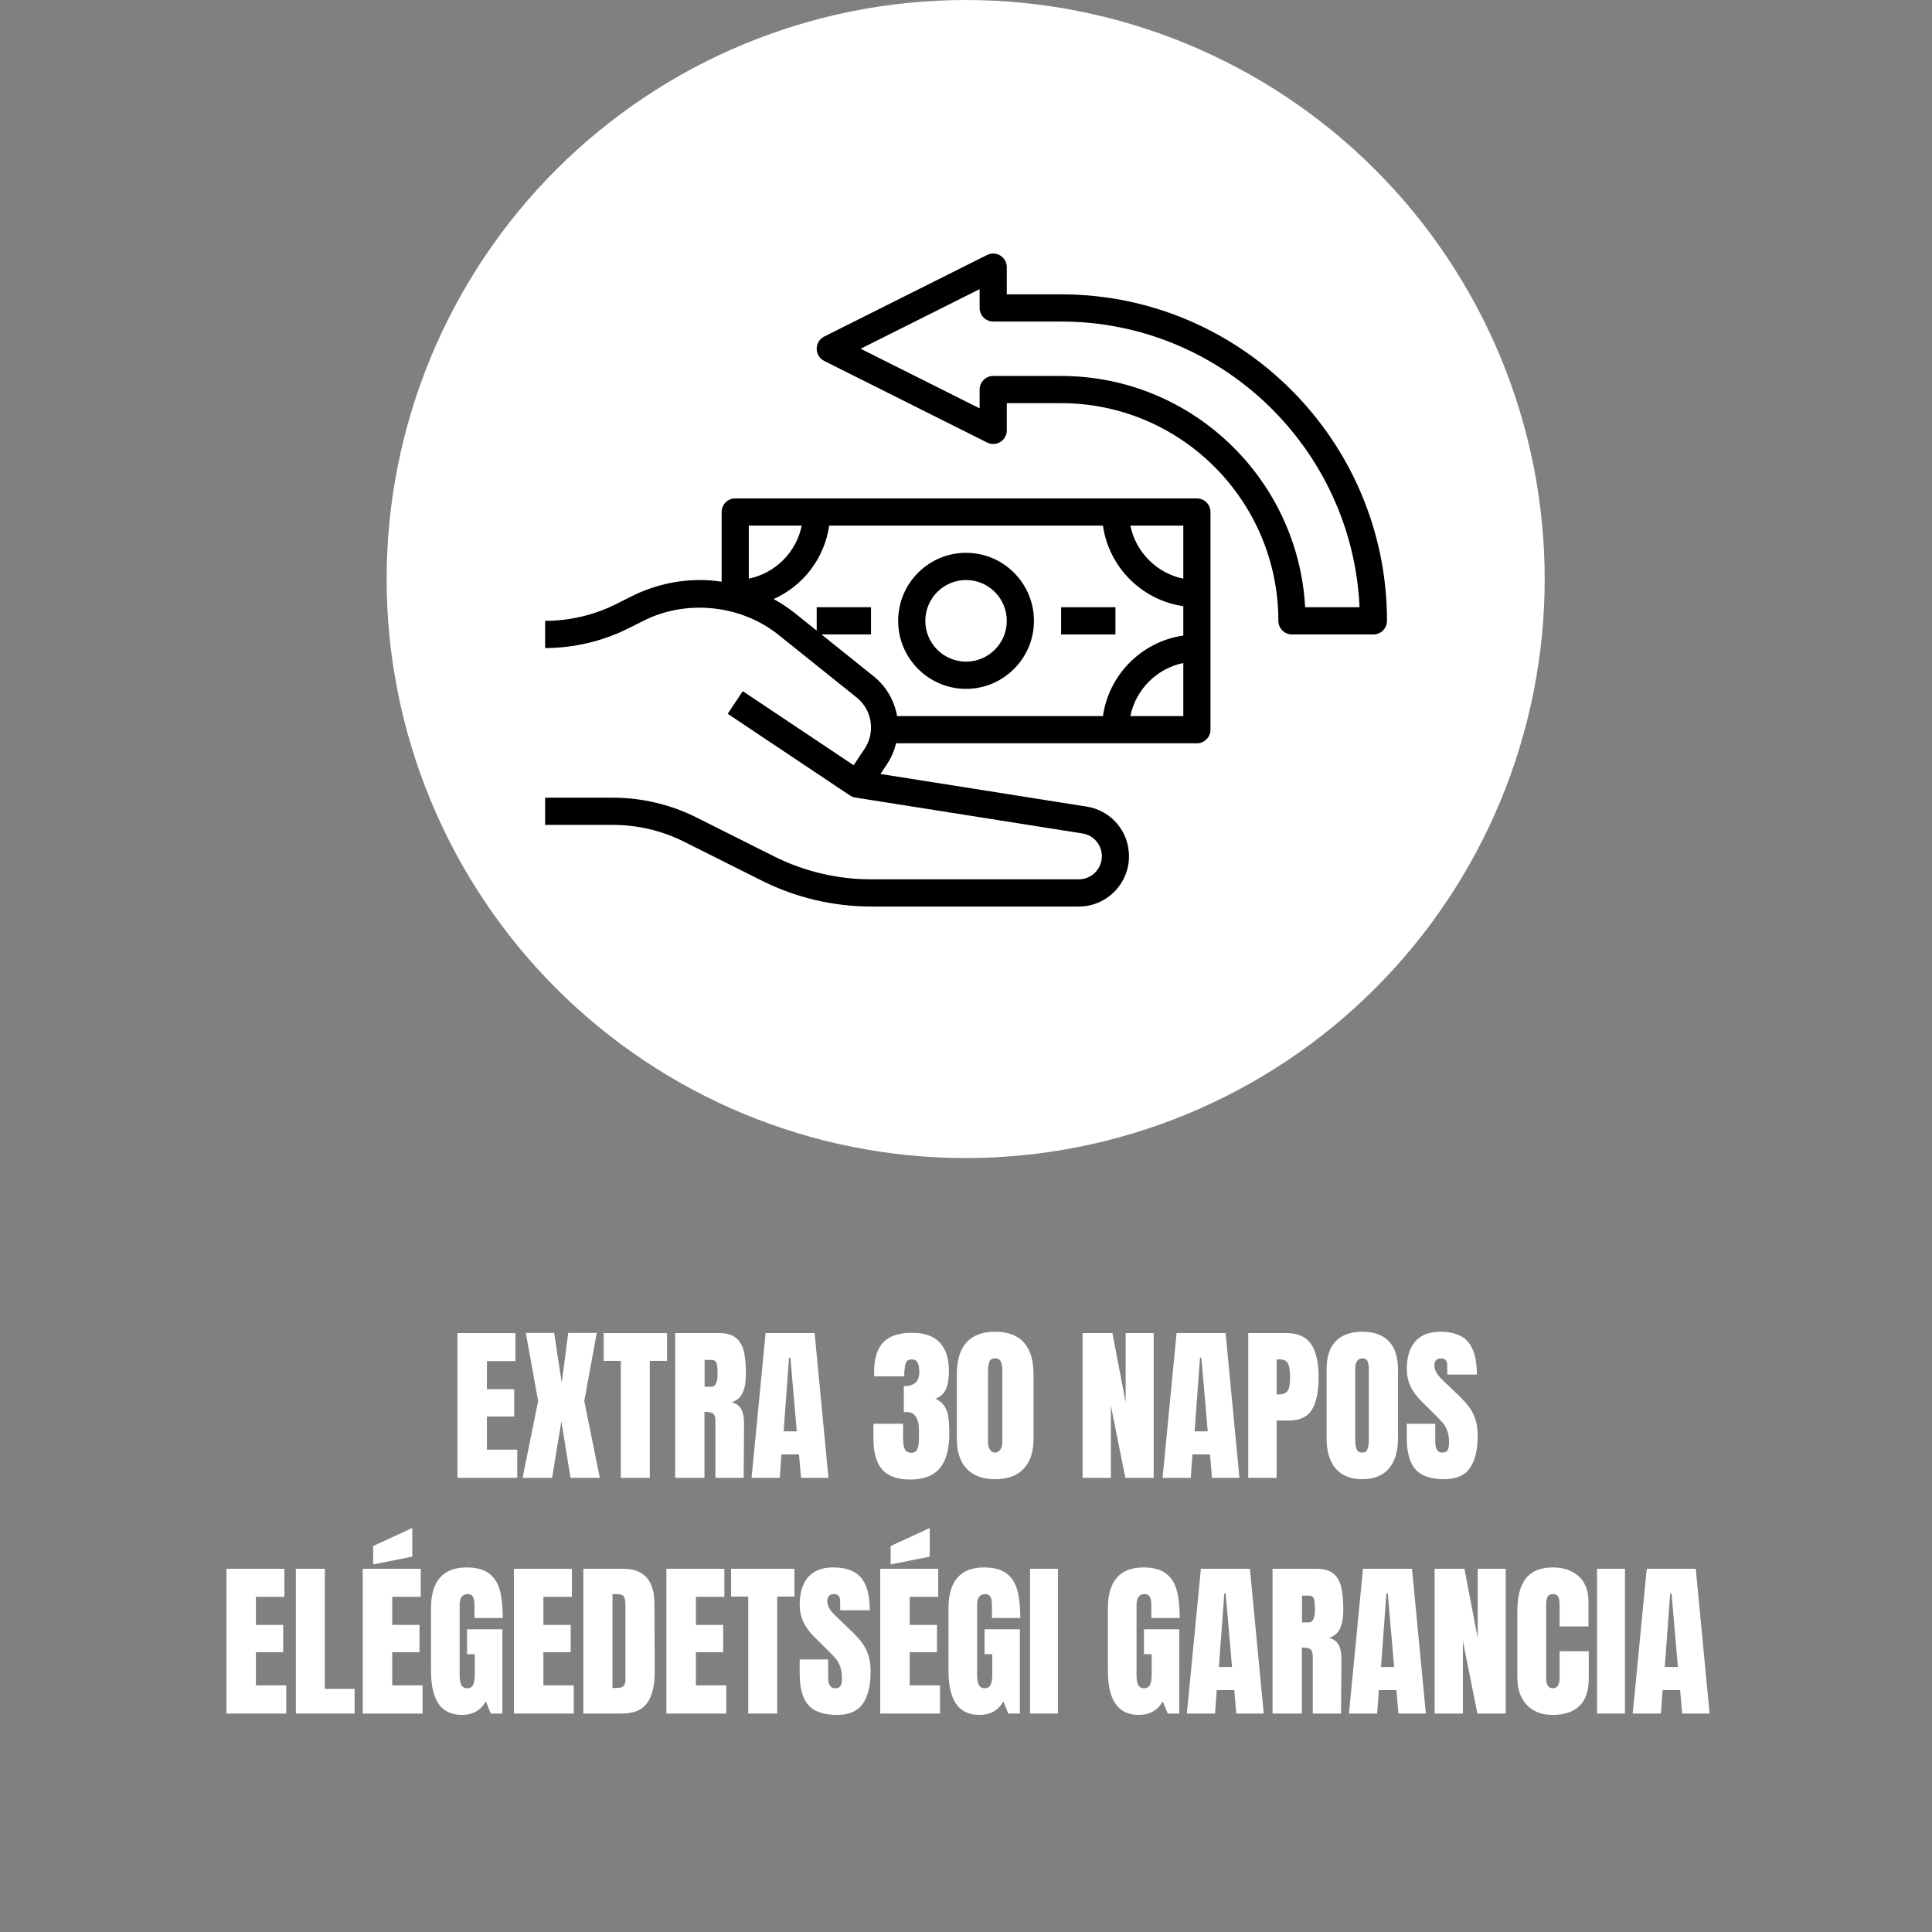 <svg version="1.0" preserveAspectRatio="xMidYMid meet" height="500" viewBox="0 0 375 375" zoomAndPan="magnify" width="500" xmlns:xlink="http://www.w3.org/1999/xlink" xmlns="http://www.w3.org/2000/svg"><rect x="0" y="0" width="375" height="375" fill="#808080" stroke="none"/><defs><g></g><clipPath id="3ed25e8a45"><path clip-rule="nonzero" d="M 75.047 0 L 300 0 L 300 225 L 75.047 225 Z M 75.047 0"></path></clipPath><clipPath id="8b78d5c32d"><path clip-rule="nonzero" d="M 105.762 96 L 235 96 L 235 175.957 L 105.762 175.957 Z M 105.762 96"></path></clipPath><clipPath id="7eb42850f5"><path clip-rule="nonzero" d="M 158 49.207 L 269.262 49.207 L 269.262 124 L 158 124 Z M 158 49.207"></path></clipPath></defs><g clip-path="url(#3ed25e8a45)"><path fill-rule="nonzero" fill-opacity="1" d="M 299.824 112.387 C 299.824 114.227 299.777 116.066 299.688 117.902 C 299.598 119.742 299.461 121.574 299.281 123.406 C 299.102 125.234 298.875 127.059 298.605 128.879 C 298.336 130.699 298.023 132.512 297.664 134.316 C 297.305 136.117 296.902 137.914 296.457 139.695 C 296.008 141.48 295.52 143.254 294.984 145.012 C 294.449 146.773 293.875 148.52 293.254 150.25 C 292.633 151.984 291.973 153.699 291.27 155.398 C 290.562 157.098 289.82 158.777 289.031 160.441 C 288.246 162.105 287.418 163.746 286.551 165.367 C 285.684 166.992 284.777 168.59 283.832 170.168 C 282.887 171.746 281.902 173.301 280.883 174.828 C 279.859 176.359 278.801 177.859 277.707 179.34 C 276.609 180.816 275.48 182.266 274.312 183.688 C 273.145 185.109 271.945 186.5 270.711 187.863 C 269.473 189.227 268.207 190.559 266.906 191.859 C 265.605 193.16 264.273 194.43 262.91 195.664 C 261.547 196.898 260.156 198.098 258.734 199.266 C 257.312 200.434 255.863 201.562 254.383 202.66 C 252.906 203.754 251.402 204.816 249.875 205.836 C 248.344 206.859 246.793 207.844 245.215 208.789 C 243.637 209.734 242.035 210.641 240.414 211.508 C 238.793 212.375 237.148 213.199 235.488 213.988 C 233.824 214.773 232.145 215.52 230.445 216.223 C 228.746 216.926 227.027 217.586 225.297 218.207 C 223.566 218.828 221.82 219.402 220.059 219.938 C 218.301 220.473 216.527 220.961 214.742 221.41 C 212.957 221.855 211.164 222.258 209.359 222.617 C 207.555 222.977 205.746 223.289 203.926 223.562 C 202.105 223.832 200.281 224.055 198.449 224.234 C 196.621 224.418 194.785 224.551 192.949 224.641 C 191.113 224.73 189.273 224.777 187.434 224.777 C 185.594 224.777 183.758 224.73 181.922 224.641 C 180.082 224.551 178.25 224.418 176.418 224.234 C 174.59 224.055 172.762 223.832 170.945 223.562 C 169.125 223.289 167.312 222.977 165.508 222.617 C 163.703 222.258 161.91 221.855 160.125 221.41 C 158.344 220.961 156.57 220.473 154.809 219.938 C 153.051 219.402 151.305 218.828 149.57 218.207 C 147.84 217.586 146.125 216.926 144.426 216.223 C 142.727 215.52 141.043 214.773 139.383 213.988 C 137.719 213.199 136.078 212.375 134.453 211.508 C 132.832 210.641 131.234 209.734 129.656 208.789 C 128.078 207.844 126.523 206.859 124.996 205.836 C 123.465 204.816 121.961 203.754 120.484 202.66 C 119.008 201.562 117.559 200.434 116.137 199.266 C 114.715 198.098 113.32 196.898 111.961 195.664 C 110.598 194.43 109.266 193.16 107.965 191.859 C 106.664 190.559 105.395 189.227 104.16 187.863 C 102.926 186.5 101.723 185.109 100.559 183.688 C 99.391 182.266 98.258 180.816 97.164 179.34 C 96.066 177.859 95.008 176.359 93.988 174.828 C 92.965 173.301 91.98 171.746 91.035 170.168 C 90.09 168.59 89.184 166.992 88.316 165.367 C 87.449 163.746 86.621 162.105 85.836 160.441 C 85.051 158.777 84.305 157.098 83.602 155.398 C 82.898 153.699 82.234 151.984 81.617 150.25 C 80.996 148.52 80.418 146.773 79.887 145.012 C 79.352 143.254 78.859 141.48 78.414 139.695 C 77.969 137.914 77.562 136.117 77.207 134.316 C 76.848 132.512 76.531 130.699 76.262 128.879 C 75.992 127.059 75.766 125.234 75.586 123.406 C 75.406 121.574 75.273 119.742 75.18 117.902 C 75.09 116.066 75.047 114.227 75.047 112.387 C 75.047 110.551 75.09 108.711 75.18 106.875 C 75.273 105.035 75.406 103.203 75.586 101.371 C 75.766 99.543 75.992 97.719 76.262 95.898 C 76.531 94.078 76.848 92.266 77.207 90.461 C 77.562 88.66 77.969 86.863 78.414 85.082 C 78.859 83.297 79.352 81.523 79.887 79.766 C 80.418 78.004 80.996 76.258 81.617 74.527 C 82.234 72.793 82.898 71.078 83.602 69.379 C 84.305 67.68 85.051 66 85.836 64.336 C 86.621 62.672 87.449 61.031 88.316 59.41 C 89.184 57.785 90.09 56.188 91.035 54.609 C 91.98 53.031 92.965 51.477 93.988 49.949 C 95.008 48.418 96.066 46.918 97.164 45.438 C 98.258 43.961 99.391 42.512 100.559 41.09 C 101.723 39.668 102.926 38.277 104.16 36.914 C 105.395 35.551 106.664 34.219 107.965 32.918 C 109.266 31.617 110.598 30.348 111.961 29.113 C 113.32 27.879 114.715 26.68 116.137 25.512 C 117.559 24.344 119.008 23.215 120.484 22.117 C 121.961 21.023 123.465 19.961 124.996 18.941 C 126.523 17.918 128.078 16.934 129.656 15.988 C 131.234 15.043 132.832 14.137 134.453 13.27 C 136.078 12.402 137.719 11.578 139.383 10.789 C 141.047 10.004 142.727 9.258 144.426 8.555 C 146.125 7.852 147.84 7.188 149.57 6.57 C 151.305 5.949 153.051 5.375 154.809 4.84 C 156.57 4.305 158.344 3.816 160.125 3.367 C 161.91 2.922 163.703 2.52 165.508 2.16 C 167.312 1.801 169.125 1.488 170.945 1.215 C 172.762 0.945 174.59 0.723 176.418 0.543 C 178.25 0.359 180.082 0.227 181.922 0.137 C 183.758 0.047 185.594 0 187.434 0 C 189.273 0 191.113 0.047 192.949 0.137 C 194.785 0.227 196.621 0.359 198.449 0.543 C 200.281 0.723 202.105 0.945 203.926 1.215 C 205.746 1.488 207.555 1.801 209.359 2.16 C 211.164 2.52 212.957 2.922 214.742 3.367 C 216.527 3.816 218.301 4.305 220.059 4.84 C 221.82 5.375 223.566 5.949 225.297 6.57 C 227.027 7.188 228.746 7.852 230.445 8.555 C 232.145 9.258 233.824 10.004 235.488 10.789 C 237.148 11.578 238.793 12.402 240.414 13.27 C 242.035 14.137 243.637 15.043 245.215 15.988 C 246.793 16.934 248.344 17.918 249.875 18.941 C 251.402 19.961 252.906 21.023 254.383 22.117 C 255.863 23.215 257.312 24.344 258.734 25.512 C 260.156 26.68 261.547 27.879 262.91 29.113 C 264.273 30.348 265.605 31.617 266.906 32.918 C 268.207 34.219 269.473 35.551 270.711 36.914 C 271.945 38.277 273.145 39.668 274.312 41.09 C 275.48 42.512 276.609 43.961 277.707 45.438 C 278.801 46.918 279.859 48.418 280.883 49.949 C 281.902 51.477 282.887 53.031 283.832 54.609 C 284.777 56.188 285.684 57.785 286.551 59.41 C 287.418 61.031 288.246 62.672 289.031 64.336 C 289.82 66 290.562 67.68 291.27 69.379 C 291.973 71.078 292.633 72.793 293.254 74.527 C 293.875 76.258 294.449 78.004 294.984 79.766 C 295.52 81.523 296.008 83.297 296.457 85.082 C 296.902 86.863 297.305 88.66 297.664 90.461 C 298.023 92.266 298.336 94.078 298.605 95.898 C 298.875 97.719 299.102 99.543 299.281 101.371 C 299.461 103.203 299.598 105.035 299.688 106.875 C 299.777 108.711 299.824 110.551 299.824 112.387 Z M 299.824 112.387" fill="#ffffff"></path></g><g clip-path="url(#8b78d5c32d)"><path fill-rule="nonzero" fill-opacity="1" d="M 173.93 144.27 L 232.316 144.27 C 233.773 144.27 234.953 143.086 234.953 141.629 L 234.953 99.379 C 234.953 97.922 233.773 96.738 232.316 96.738 L 142.703 96.738 C 141.246 96.738 140.07 97.922 140.07 99.379 L 140.07 112.906 C 138.688 112.707 137.293 112.582 135.891 112.582 C 131.32 112.582 126.746 113.664 122.656 115.711 L 119.605 117.242 C 115.344 119.379 110.574 120.504 105.809 120.504 L 105.809 125.785 C 111.387 125.785 116.973 124.465 121.965 121.965 L 125.016 120.438 C 133.305 116.289 143.852 117.414 151.074 123.199 L 166.266 135.375 C 168.043 136.801 169.062 138.93 169.062 141.207 C 169.062 142.688 168.633 144.121 167.809 145.352 L 165.695 148.531 L 144.168 134.152 L 141.246 138.547 L 164.965 154.391 C 165.277 154.598 165.633 154.742 166.016 154.801 L 210.094 161.773 C 212.281 162.117 213.867 163.98 213.867 166.199 C 213.867 168.668 211.859 170.676 209.398 170.676 L 169.062 170.676 C 162.57 170.676 156.074 169.141 150.27 166.234 L 135.145 158.652 C 130.152 156.152 124.562 154.832 118.988 154.832 L 105.809 154.832 L 105.809 160.113 L 118.988 160.113 C 123.75 160.113 128.523 161.242 132.785 163.379 L 147.914 170.957 C 154.445 174.227 161.758 175.957 169.062 175.957 L 209.398 175.957 C 214.77 175.957 219.137 171.578 219.137 166.199 C 219.137 161.367 215.68 157.312 210.918 156.559 L 170.902 150.227 L 172.195 148.285 C 173.016 147.051 173.582 145.688 173.93 144.27 Z M 219.402 138.988 C 220.457 133.824 224.523 129.746 229.68 128.691 L 229.68 138.988 Z M 229.68 112.316 C 224.523 111.262 220.457 107.184 219.402 102.02 L 229.68 102.02 Z M 155.617 102.02 C 154.566 107.184 150.496 111.262 145.34 112.316 L 145.34 102.02 Z M 169.555 131.25 L 159.445 123.145 L 169.062 123.145 L 169.062 117.863 L 158.52 117.863 L 158.52 122.402 L 154.371 119.078 C 153.051 118.02 151.641 117.082 150.168 116.273 C 155.855 113.738 160.027 108.402 160.941 102.023 L 214.078 102.023 C 215.238 110.102 221.617 116.492 229.68 117.656 L 229.68 123.359 C 221.617 124.523 215.238 130.914 214.078 138.992 L 174.125 138.992 C 173.59 135.961 172.004 133.215 169.555 131.25 Z M 169.555 131.25" fill="#000000"></path></g><path fill-rule="nonzero" fill-opacity="1" d="M 187.512 133.707 C 194.777 133.707 200.688 127.785 200.688 120.504 C 200.688 113.223 194.777 107.301 187.512 107.301 C 180.242 107.301 174.332 113.223 174.332 120.504 C 174.332 127.785 180.242 133.707 187.512 133.707 Z M 187.512 112.582 C 191.871 112.582 195.418 116.137 195.418 120.504 C 195.418 124.871 191.871 128.426 187.512 128.426 C 183.152 128.426 179.602 124.871 179.602 120.504 C 179.602 116.137 183.152 112.582 187.512 112.582 Z M 187.512 112.582" fill="#000000"></path><path fill-rule="nonzero" fill-opacity="1" d="M 205.961 117.863 L 216.504 117.863 L 216.504 123.145 L 205.961 123.145 Z M 205.961 117.863" fill="#000000"></path><g clip-path="url(#7eb42850f5)"><path fill-rule="nonzero" fill-opacity="1" d="M 205.961 57.129 L 195.418 57.129 L 195.418 51.848 C 195.418 50.934 194.941 50.086 194.164 49.602 C 193.387 49.117 192.418 49.074 191.602 49.484 L 159.973 65.328 C 159.082 65.777 158.52 66.691 158.52 67.691 C 158.52 68.691 159.082 69.605 159.977 70.055 L 191.602 85.898 C 192.422 86.305 193.395 86.266 194.168 85.781 C 194.941 85.301 195.418 84.453 195.418 83.535 L 195.418 78.254 L 205.961 78.254 C 229.211 78.254 248.129 97.211 248.129 120.504 C 248.129 121.961 249.309 123.145 250.766 123.145 L 266.578 123.145 C 268.035 123.145 269.215 121.961 269.215 120.504 C 269.215 85.562 240.836 57.129 205.961 57.129 Z M 253.328 117.863 C 251.957 92.879 231.234 72.973 205.961 72.973 L 192.781 72.973 C 191.324 72.973 190.145 74.156 190.145 75.613 L 190.145 79.262 L 167.047 67.691 L 190.145 56.121 L 190.145 59.77 C 190.145 61.227 191.324 62.41 192.781 62.41 L 205.961 62.41 C 237.051 62.41 262.5 87.055 263.887 117.863 Z M 253.328 117.863" fill="#000000"></path></g><g fill-opacity="1" fill="#ffffff"><g transform="translate(87.539, 286.847)"><g><path d="M 1.25 0 L 1.25 -28.094 L 12.5 -28.094 L 12.5 -22.656 L 6.969 -22.656 L 6.969 -17.203 L 12.266 -17.203 L 12.266 -11.906 L 6.969 -11.906 L 6.969 -5.469 L 12.859 -5.469 L 12.859 0 Z M 1.25 0"></path></g></g></g><g fill-opacity="1" fill="#ffffff"><g transform="translate(101.014, 286.847)"><g><path d="M 0.422 0 L 3.438 -14.906 L 1.047 -28.125 L 6.547 -28.125 L 8.016 -18.438 L 9.281 -28.125 L 14.812 -28.125 L 12.391 -14.906 L 15.406 0 L 9.719 0 L 7.953 -10.984 L 6.141 0 Z M 0.422 0"></path></g></g></g><g fill-opacity="1" fill="#ffffff"><g transform="translate(116.845, 286.847)"><g><path d="M 3.656 0 L 3.656 -22.703 L 0.328 -22.703 L 0.328 -28.094 L 12.625 -28.094 L 12.625 -22.703 L 9.281 -22.703 L 9.281 0 Z M 3.656 0"></path></g></g></g><g fill-opacity="1" fill="#ffffff"><g transform="translate(129.797, 286.847)"><g><path d="M 1.25 -28.094 L 9.875 -28.094 C 11.25 -28.094 12.312 -27.781 13.062 -27.156 C 13.812 -26.539 14.316 -25.672 14.578 -24.547 C 14.848 -23.422 14.984 -21.988 14.984 -20.25 C 14.984 -18.656 14.773 -17.41 14.359 -16.516 C 13.941 -15.617 13.223 -15 12.203 -14.656 C 13.047 -14.477 13.66 -14.051 14.047 -13.375 C 14.43 -12.695 14.625 -11.781 14.625 -10.625 L 14.547 0 L 9.062 0 L 9.062 -10.984 C 9.062 -11.773 8.906 -12.273 8.594 -12.484 C 8.289 -12.703 7.738 -12.812 6.938 -12.812 L 6.938 0 L 1.25 0 Z M 8.312 -17.688 C 9.094 -17.688 9.484 -18.539 9.484 -20.25 C 9.484 -20.988 9.445 -21.539 9.375 -21.906 C 9.312 -22.281 9.191 -22.535 9.016 -22.672 C 8.848 -22.816 8.602 -22.891 8.281 -22.891 L 6.969 -22.891 L 6.969 -17.688 Z M 8.312 -17.688"></path></g></g></g><g fill-opacity="1" fill="#ffffff"><g transform="translate(145.398, 286.847)"><g><path d="M 0.484 0 L 3.203 -28.094 L 12.719 -28.094 L 15.406 0 L 10.078 0 L 9.688 -4.547 L 6.281 -4.547 L 5.953 0 Z M 6.703 -9.031 L 9.25 -9.031 L 8.016 -23.312 L 7.75 -23.312 Z M 6.703 -9.031"></path></g></g></g><g fill-opacity="1" fill="#ffffff"><g transform="translate(161.261, 286.847)"><g></g></g></g><g fill-opacity="1" fill="#ffffff"><g transform="translate(168.914, 286.847)"><g><path d="M 7.719 0.328 C 5.25 0.328 3.445 -0.316 2.312 -1.609 C 1.188 -2.91 0.625 -4.891 0.625 -7.547 L 0.625 -10.5 L 6.375 -10.5 L 6.375 -7.547 C 6.375 -6.703 6.484 -6.047 6.703 -5.578 C 6.922 -5.109 7.359 -4.875 8.016 -4.875 C 8.473 -4.875 8.805 -5.035 9.016 -5.359 C 9.223 -5.691 9.348 -6.078 9.391 -6.516 C 9.43 -6.961 9.453 -7.613 9.453 -8.469 L 9.453 -9.156 C 9.453 -11.57 8.656 -12.781 7.062 -12.781 C 6.781 -12.781 6.598 -12.77 6.516 -12.75 L 6.516 -17.797 C 7.516 -17.797 8.266 -18.016 8.766 -18.453 C 9.266 -18.898 9.516 -19.617 9.516 -20.609 C 9.516 -22.191 9.055 -22.984 8.141 -22.984 C 7.578 -22.984 7.211 -22.844 7.047 -22.562 C 6.879 -22.281 6.77 -21.922 6.719 -21.484 C 6.664 -21.047 6.629 -20.727 6.609 -20.531 L 6.609 -19.688 L 0.781 -19.688 L 0.75 -20.672 C 0.77 -23.242 1.379 -25.133 2.578 -26.344 C 3.773 -27.551 5.617 -28.156 8.109 -28.156 C 12.879 -28.156 15.266 -25.66 15.266 -20.672 C 15.266 -19.211 15.066 -18.051 14.672 -17.188 C 14.285 -16.32 13.613 -15.719 12.656 -15.375 C 13.438 -14.977 14.02 -14.488 14.406 -13.906 C 14.789 -13.332 15.039 -12.629 15.156 -11.797 C 15.281 -10.973 15.344 -9.863 15.344 -8.469 C 15.344 -5.57 14.734 -3.379 13.516 -1.891 C 12.305 -0.41 10.375 0.328 7.719 0.328 Z M 7.719 0.328"></path></g></g></g><g fill-opacity="1" fill="#ffffff"><g transform="translate(185.071, 286.847)"><g><path d="M 8.078 0.266 C 5.703 0.266 3.867 -0.406 2.578 -1.75 C 1.297 -3.094 0.656 -5.004 0.656 -7.484 L 0.656 -20.172 C 0.656 -22.836 1.273 -24.867 2.516 -26.266 C 3.754 -27.66 5.609 -28.359 8.078 -28.359 C 10.566 -28.359 12.43 -27.66 13.672 -26.266 C 14.91 -24.867 15.531 -22.836 15.531 -20.172 L 15.531 -7.484 C 15.531 -4.984 14.883 -3.066 13.594 -1.734 C 12.312 -0.398 10.473 0.266 8.078 0.266 Z M 8.078 -4.906 C 8.492 -4.906 8.832 -5.094 9.094 -5.469 C 9.352 -5.852 9.484 -6.305 9.484 -6.828 L 9.484 -20.703 C 9.484 -21.504 9.391 -22.117 9.203 -22.547 C 9.016 -22.973 8.641 -23.188 8.078 -23.188 C 7.516 -23.188 7.145 -22.973 6.969 -22.547 C 6.789 -22.117 6.703 -21.504 6.703 -20.703 L 6.703 -6.828 C 6.703 -6.305 6.828 -5.852 7.078 -5.469 C 7.328 -5.094 7.66 -4.906 8.078 -4.906 Z M 8.078 -4.906"></path></g></g></g><g fill-opacity="1" fill="#ffffff"><g transform="translate(201.229, 286.847)"><g></g></g></g><g fill-opacity="1" fill="#ffffff"><g transform="translate(208.882, 286.847)"><g><path d="M 1.25 0 L 1.25 -28.094 L 7.031 -28.094 L 9.609 -14.656 L 9.609 -28.094 L 15.047 -28.094 L 15.047 0 L 9.547 0 L 6.734 -14.062 L 6.734 0 Z M 1.25 0"></path></g></g></g><g fill-opacity="1" fill="#ffffff"><g transform="translate(225.17, 286.847)"><g><path d="M 0.484 0 L 3.203 -28.094 L 12.719 -28.094 L 15.406 0 L 10.078 0 L 9.688 -4.547 L 6.281 -4.547 L 5.953 0 Z M 6.703 -9.031 L 9.25 -9.031 L 8.016 -23.312 L 7.75 -23.312 Z M 6.703 -9.031"></path></g></g></g><g fill-opacity="1" fill="#ffffff"><g transform="translate(241.033, 286.847)"><g><path d="M 1.25 -28.094 L 8.672 -28.094 C 10.91 -28.094 12.508 -27.367 13.469 -25.922 C 14.426 -24.473 14.906 -22.352 14.906 -19.562 C 14.906 -16.77 14.477 -14.664 13.625 -13.25 C 12.781 -11.832 11.258 -11.125 9.062 -11.125 L 6.766 -11.125 L 6.766 0 L 1.25 0 Z M 7.094 -16.188 C 7.77 -16.188 8.266 -16.312 8.578 -16.562 C 8.898 -16.812 9.109 -17.172 9.203 -17.641 C 9.305 -18.109 9.359 -18.781 9.359 -19.656 C 9.359 -20.832 9.223 -21.68 8.953 -22.203 C 8.691 -22.723 8.172 -22.984 7.391 -22.984 L 6.766 -22.984 L 6.766 -16.188 Z M 7.094 -16.188"></path></g></g></g><g fill-opacity="1" fill="#ffffff"><g transform="translate(256.471, 286.847)"><g><path d="M 7.953 0.266 C 5.68 0.266 3.957 -0.426 2.781 -1.812 C 1.602 -3.195 1.016 -5.145 1.016 -7.656 L 1.016 -21.031 C 1.016 -23.445 1.602 -25.27 2.781 -26.5 C 3.957 -27.738 5.68 -28.359 7.953 -28.359 C 10.211 -28.359 11.93 -27.738 13.109 -26.5 C 14.285 -25.27 14.875 -23.445 14.875 -21.031 L 14.875 -7.656 C 14.875 -5.125 14.285 -3.172 13.109 -1.797 C 11.93 -0.422 10.211 0.266 7.953 0.266 Z M 7.953 -4.906 C 8.453 -4.906 8.785 -5.125 8.953 -5.562 C 9.129 -6 9.219 -6.609 9.219 -7.391 L 9.219 -21.125 C 9.219 -21.738 9.133 -22.234 8.969 -22.609 C 8.812 -22.992 8.484 -23.188 7.984 -23.188 C 7.047 -23.188 6.578 -22.477 6.578 -21.062 L 6.578 -7.359 C 6.578 -6.547 6.672 -5.93 6.859 -5.516 C 7.055 -5.109 7.422 -4.906 7.953 -4.906 Z M 7.953 -4.906"></path></g></g></g><g fill-opacity="1" fill="#ffffff"><g transform="translate(272.366, 286.847)"><g><path d="M 7.922 0.266 C 5.367 0.266 3.523 -0.363 2.391 -1.625 C 1.254 -2.895 0.688 -4.938 0.688 -7.75 L 0.688 -10.5 L 6.219 -10.5 L 6.219 -7 C 6.219 -5.602 6.66 -4.906 7.547 -4.906 C 8.055 -4.906 8.406 -5.051 8.594 -5.344 C 8.789 -5.633 8.891 -6.129 8.891 -6.828 C 8.891 -7.742 8.781 -8.5 8.562 -9.094 C 8.344 -9.695 8.066 -10.203 7.734 -10.609 C 7.398 -11.016 6.797 -11.645 5.922 -12.5 L 3.5 -14.906 C 1.625 -16.738 0.688 -18.77 0.688 -21 C 0.688 -23.395 1.234 -25.219 2.328 -26.469 C 3.43 -27.727 5.039 -28.359 7.156 -28.359 C 9.688 -28.359 11.508 -27.688 12.625 -26.344 C 13.738 -25 14.297 -22.898 14.297 -20.047 L 8.562 -20.047 L 8.531 -21.969 C 8.531 -22.344 8.426 -22.641 8.219 -22.859 C 8.02 -23.078 7.734 -23.188 7.359 -23.188 C 6.922 -23.188 6.594 -23.066 6.375 -22.828 C 6.156 -22.586 6.047 -22.258 6.047 -21.844 C 6.047 -20.926 6.57 -19.977 7.625 -19 L 10.891 -15.859 C 11.648 -15.117 12.281 -14.414 12.781 -13.75 C 13.289 -13.082 13.695 -12.297 14 -11.391 C 14.301 -10.492 14.453 -9.422 14.453 -8.172 C 14.453 -5.398 13.941 -3.301 12.922 -1.875 C 11.91 -0.445 10.242 0.266 7.922 0.266 Z M 7.922 0.266"></path></g></g></g><g fill-opacity="1" fill="#ffffff"><g transform="translate(42.703, 332.597)"><g><path d="M 1.25 0 L 1.25 -28.094 L 12.5 -28.094 L 12.5 -22.656 L 6.969 -22.656 L 6.969 -17.203 L 12.266 -17.203 L 12.266 -11.906 L 6.969 -11.906 L 6.969 -5.469 L 12.859 -5.469 L 12.859 0 Z M 1.25 0"></path></g></g></g><g fill-opacity="1" fill="#ffffff"><g transform="translate(56.178, 332.597)"><g><path d="M 1.25 0 L 1.25 -28.094 L 6.875 -28.094 L 6.875 -4.781 L 12.656 -4.781 L 12.656 0 Z M 1.25 0"></path></g></g></g><g fill-opacity="1" fill="#ffffff"><g transform="translate(69.163, 332.597)"><g><path d="M 1.25 0 L 1.25 -28.094 L 12.5 -28.094 L 12.5 -22.656 L 6.969 -22.656 L 6.969 -17.203 L 12.266 -17.203 L 12.266 -11.906 L 6.969 -11.906 L 6.969 -5.469 L 12.859 -5.469 L 12.859 0 Z M 3.266 -28.938 L 3.266 -32.516 L 10.859 -36.016 L 10.859 -30.453 Z M 3.266 -28.938"></path></g></g></g><g fill-opacity="1" fill="#ffffff"><g transform="translate(82.638, 332.597)"><g><path d="M 7.031 0.266 C 5 0.266 3.488 -0.445 2.5 -1.875 C 1.508 -3.301 1.016 -5.469 1.016 -8.375 L 1.016 -20.469 C 1.016 -23.062 1.594 -25.023 2.75 -26.359 C 3.906 -27.691 5.629 -28.359 7.922 -28.359 C 9.766 -28.359 11.195 -27.984 12.219 -27.234 C 13.25 -26.492 13.961 -25.414 14.359 -24 C 14.754 -22.582 14.953 -20.766 14.953 -18.547 L 9.453 -18.547 L 9.453 -21.062 C 9.453 -21.738 9.359 -22.258 9.172 -22.625 C 8.984 -23 8.648 -23.188 8.172 -23.188 C 7.109 -23.188 6.578 -22.488 6.578 -21.094 L 6.578 -7.484 C 6.578 -6.641 6.688 -6 6.906 -5.562 C 7.125 -5.125 7.504 -4.906 8.047 -4.906 C 8.586 -4.906 8.969 -5.125 9.188 -5.562 C 9.406 -6 9.516 -6.641 9.516 -7.484 L 9.516 -11.516 L 8.016 -11.516 L 8.016 -16.359 L 14.875 -16.359 L 14.875 0 L 12.625 0 L 11.672 -2.359 C 10.672 -0.609 9.125 0.266 7.031 0.266 Z M 7.031 0.266"></path></g></g></g><g fill-opacity="1" fill="#ffffff"><g transform="translate(98.501, 332.597)"><g><path d="M 1.25 0 L 1.25 -28.094 L 12.5 -28.094 L 12.5 -22.656 L 6.969 -22.656 L 6.969 -17.203 L 12.266 -17.203 L 12.266 -11.906 L 6.969 -11.906 L 6.969 -5.469 L 12.859 -5.469 L 12.859 0 Z M 1.25 0"></path></g></g></g><g fill-opacity="1" fill="#ffffff"><g transform="translate(111.977, 332.597)"><g><path d="M 1.25 -28.094 L 9 -28.094 C 11 -28.094 12.5 -27.535 13.5 -26.422 C 14.508 -25.305 15.023 -23.66 15.047 -21.484 L 15.109 -8.344 C 15.129 -5.57 14.648 -3.488 13.672 -2.094 C 12.691 -0.695 11.066 0 8.797 0 L 1.25 0 Z M 7.875 -4.969 C 8.906 -4.969 9.422 -5.469 9.422 -6.469 L 9.422 -20.969 C 9.422 -21.594 9.367 -22.062 9.266 -22.375 C 9.172 -22.695 8.992 -22.91 8.734 -23.016 C 8.473 -23.129 8.066 -23.188 7.516 -23.188 L 6.906 -23.188 L 6.906 -4.969 Z M 7.875 -4.969"></path></g></g></g><g fill-opacity="1" fill="#ffffff"><g transform="translate(128.101, 332.597)"><g><path d="M 1.25 0 L 1.25 -28.094 L 12.5 -28.094 L 12.5 -22.656 L 6.969 -22.656 L 6.969 -17.203 L 12.266 -17.203 L 12.266 -11.906 L 6.969 -11.906 L 6.969 -5.469 L 12.859 -5.469 L 12.859 0 Z M 1.25 0"></path></g></g></g><g fill-opacity="1" fill="#ffffff"><g transform="translate(141.577, 332.597)"><g><path d="M 3.656 0 L 3.656 -22.703 L 0.328 -22.703 L 0.328 -28.094 L 12.625 -28.094 L 12.625 -22.703 L 9.281 -22.703 L 9.281 0 Z M 3.656 0"></path></g></g></g><g fill-opacity="1" fill="#ffffff"><g transform="translate(154.528, 332.597)"><g><path d="M 7.922 0.266 C 5.367 0.266 3.523 -0.363 2.391 -1.625 C 1.254 -2.895 0.688 -4.938 0.688 -7.75 L 0.688 -10.5 L 6.219 -10.5 L 6.219 -7 C 6.219 -5.602 6.66 -4.906 7.547 -4.906 C 8.055 -4.906 8.406 -5.051 8.594 -5.344 C 8.789 -5.633 8.891 -6.129 8.891 -6.828 C 8.891 -7.742 8.781 -8.5 8.562 -9.094 C 8.344 -9.695 8.066 -10.203 7.734 -10.609 C 7.398 -11.016 6.797 -11.645 5.922 -12.5 L 3.5 -14.906 C 1.625 -16.738 0.688 -18.77 0.688 -21 C 0.688 -23.395 1.234 -25.219 2.328 -26.469 C 3.43 -27.727 5.039 -28.359 7.156 -28.359 C 9.688 -28.359 11.508 -27.688 12.625 -26.344 C 13.738 -25 14.297 -22.898 14.297 -20.047 L 8.562 -20.047 L 8.531 -21.969 C 8.531 -22.344 8.426 -22.641 8.219 -22.859 C 8.02 -23.078 7.734 -23.188 7.359 -23.188 C 6.922 -23.188 6.594 -23.066 6.375 -22.828 C 6.156 -22.586 6.047 -22.258 6.047 -21.844 C 6.047 -20.926 6.57 -19.977 7.625 -19 L 10.891 -15.859 C 11.648 -15.117 12.281 -14.414 12.781 -13.75 C 13.289 -13.082 13.695 -12.297 14 -11.391 C 14.301 -10.492 14.453 -9.422 14.453 -8.172 C 14.453 -5.398 13.941 -3.301 12.922 -1.875 C 11.91 -0.445 10.242 0.266 7.922 0.266 Z M 7.922 0.266"></path></g></g></g><g fill-opacity="1" fill="#ffffff"><g transform="translate(169.606, 332.597)"><g><path d="M 1.25 0 L 1.25 -28.094 L 12.5 -28.094 L 12.5 -22.656 L 6.969 -22.656 L 6.969 -17.203 L 12.266 -17.203 L 12.266 -11.906 L 6.969 -11.906 L 6.969 -5.469 L 12.859 -5.469 L 12.859 0 Z M 3.266 -28.938 L 3.266 -32.516 L 10.859 -36.016 L 10.859 -30.453 Z M 3.266 -28.938"></path></g></g></g><g fill-opacity="1" fill="#ffffff"><g transform="translate(183.082, 332.597)"><g><path d="M 7.031 0.266 C 5 0.266 3.488 -0.445 2.5 -1.875 C 1.508 -3.301 1.016 -5.469 1.016 -8.375 L 1.016 -20.469 C 1.016 -23.062 1.594 -25.023 2.75 -26.359 C 3.906 -27.691 5.629 -28.359 7.922 -28.359 C 9.766 -28.359 11.195 -27.984 12.219 -27.234 C 13.25 -26.492 13.961 -25.414 14.359 -24 C 14.754 -22.582 14.953 -20.766 14.953 -18.547 L 9.453 -18.547 L 9.453 -21.062 C 9.453 -21.738 9.359 -22.258 9.172 -22.625 C 8.984 -23 8.648 -23.188 8.172 -23.188 C 7.109 -23.188 6.578 -22.488 6.578 -21.094 L 6.578 -7.484 C 6.578 -6.641 6.688 -6 6.906 -5.562 C 7.125 -5.125 7.504 -4.906 8.047 -4.906 C 8.586 -4.906 8.969 -5.125 9.188 -5.562 C 9.406 -6 9.516 -6.641 9.516 -7.484 L 9.516 -11.516 L 8.016 -11.516 L 8.016 -16.359 L 14.875 -16.359 L 14.875 0 L 12.625 0 L 11.672 -2.359 C 10.672 -0.609 9.125 0.266 7.031 0.266 Z M 7.031 0.266"></path></g></g></g><g fill-opacity="1" fill="#ffffff"><g transform="translate(198.945, 332.597)"><g><path d="M 0.984 0 L 0.984 -28.094 L 6.406 -28.094 L 6.406 0 Z M 0.984 0"></path></g></g></g><g fill-opacity="1" fill="#ffffff"><g transform="translate(206.369, 332.597)"><g></g></g></g><g fill-opacity="1" fill="#ffffff"><g transform="translate(214.023, 332.597)"><g><path d="M 7.031 0.266 C 5 0.266 3.488 -0.445 2.5 -1.875 C 1.508 -3.301 1.016 -5.469 1.016 -8.375 L 1.016 -20.469 C 1.016 -23.062 1.594 -25.023 2.75 -26.359 C 3.906 -27.691 5.629 -28.359 7.922 -28.359 C 9.766 -28.359 11.195 -27.984 12.219 -27.234 C 13.25 -26.492 13.961 -25.414 14.359 -24 C 14.754 -22.582 14.953 -20.766 14.953 -18.547 L 9.453 -18.547 L 9.453 -21.062 C 9.453 -21.738 9.359 -22.258 9.172 -22.625 C 8.984 -23 8.648 -23.188 8.172 -23.188 C 7.109 -23.188 6.578 -22.488 6.578 -21.094 L 6.578 -7.484 C 6.578 -6.641 6.688 -6 6.906 -5.562 C 7.125 -5.125 7.504 -4.906 8.047 -4.906 C 8.586 -4.906 8.969 -5.125 9.188 -5.562 C 9.406 -6 9.516 -6.641 9.516 -7.484 L 9.516 -11.516 L 8.016 -11.516 L 8.016 -16.359 L 14.875 -16.359 L 14.875 0 L 12.625 0 L 11.672 -2.359 C 10.672 -0.609 9.125 0.266 7.031 0.266 Z M 7.031 0.266"></path></g></g></g><g fill-opacity="1" fill="#ffffff"><g transform="translate(229.885, 332.597)"><g><path d="M 0.484 0 L 3.203 -28.094 L 12.719 -28.094 L 15.406 0 L 10.078 0 L 9.688 -4.547 L 6.281 -4.547 L 5.953 0 Z M 6.703 -9.031 L 9.25 -9.031 L 8.016 -23.312 L 7.75 -23.312 Z M 6.703 -9.031"></path></g></g></g><g fill-opacity="1" fill="#ffffff"><g transform="translate(245.748, 332.597)"><g><path d="M 1.25 -28.094 L 9.875 -28.094 C 11.25 -28.094 12.312 -27.781 13.062 -27.156 C 13.812 -26.539 14.316 -25.672 14.578 -24.547 C 14.848 -23.422 14.984 -21.988 14.984 -20.25 C 14.984 -18.656 14.773 -17.41 14.359 -16.516 C 13.941 -15.617 13.223 -15 12.203 -14.656 C 13.047 -14.477 13.66 -14.051 14.047 -13.375 C 14.43 -12.695 14.625 -11.781 14.625 -10.625 L 14.547 0 L 9.062 0 L 9.062 -10.984 C 9.062 -11.773 8.906 -12.273 8.594 -12.484 C 8.289 -12.703 7.738 -12.812 6.938 -12.812 L 6.938 0 L 1.25 0 Z M 8.312 -17.688 C 9.094 -17.688 9.484 -18.539 9.484 -20.25 C 9.484 -20.988 9.445 -21.539 9.375 -21.906 C 9.312 -22.281 9.191 -22.535 9.016 -22.672 C 8.848 -22.816 8.602 -22.891 8.281 -22.891 L 6.969 -22.891 L 6.969 -17.688 Z M 8.312 -17.688"></path></g></g></g><g fill-opacity="1" fill="#ffffff"><g transform="translate(261.35, 332.597)"><g><path d="M 0.484 0 L 3.203 -28.094 L 12.719 -28.094 L 15.406 0 L 10.078 0 L 9.688 -4.547 L 6.281 -4.547 L 5.953 0 Z M 6.703 -9.031 L 9.25 -9.031 L 8.016 -23.312 L 7.75 -23.312 Z M 6.703 -9.031"></path></g></g></g><g fill-opacity="1" fill="#ffffff"><g transform="translate(277.213, 332.597)"><g><path d="M 1.25 0 L 1.25 -28.094 L 7.031 -28.094 L 9.609 -14.656 L 9.609 -28.094 L 15.047 -28.094 L 15.047 0 L 9.547 0 L 6.734 -14.062 L 6.734 0 Z M 1.25 0"></path></g></g></g><g fill-opacity="1" fill="#ffffff"><g transform="translate(293.501, 332.597)"><g><path d="M 7.781 0.266 C 5.727 0.266 4.086 -0.375 2.859 -1.656 C 1.629 -2.945 1.016 -4.719 1.016 -6.969 L 1.016 -19.922 C 1.016 -22.711 1.566 -24.816 2.672 -26.234 C 3.785 -27.648 5.535 -28.359 7.922 -28.359 C 9.984 -28.359 11.645 -27.789 12.906 -26.656 C 14.176 -25.52 14.812 -23.883 14.812 -21.75 L 14.812 -16.906 L 9.219 -16.906 L 9.219 -21.062 C 9.219 -21.863 9.117 -22.414 8.922 -22.719 C 8.734 -23.031 8.398 -23.188 7.922 -23.188 C 7.41 -23.188 7.062 -23.008 6.875 -22.656 C 6.695 -22.312 6.609 -21.801 6.609 -21.125 L 6.609 -7.031 C 6.609 -6.289 6.719 -5.75 6.938 -5.406 C 7.156 -5.07 7.484 -4.906 7.922 -4.906 C 8.785 -4.906 9.219 -5.613 9.219 -7.031 L 9.219 -12.094 L 14.875 -12.094 L 14.875 -6.797 C 14.875 -2.086 12.508 0.266 7.781 0.266 Z M 7.781 0.266"></path></g></g></g><g fill-opacity="1" fill="#ffffff"><g transform="translate(309.004, 332.597)"><g><path d="M 0.984 0 L 0.984 -28.094 L 6.406 -28.094 L 6.406 0 Z M 0.984 0"></path></g></g></g><g fill-opacity="1" fill="#ffffff"><g transform="translate(316.428, 332.597)"><g><path d="M 0.484 0 L 3.203 -28.094 L 12.719 -28.094 L 15.406 0 L 10.078 0 L 9.688 -4.547 L 6.281 -4.547 L 5.953 0 Z M 6.703 -9.031 L 9.25 -9.031 L 8.016 -23.312 L 7.75 -23.312 Z M 6.703 -9.031"></path></g></g></g></svg>